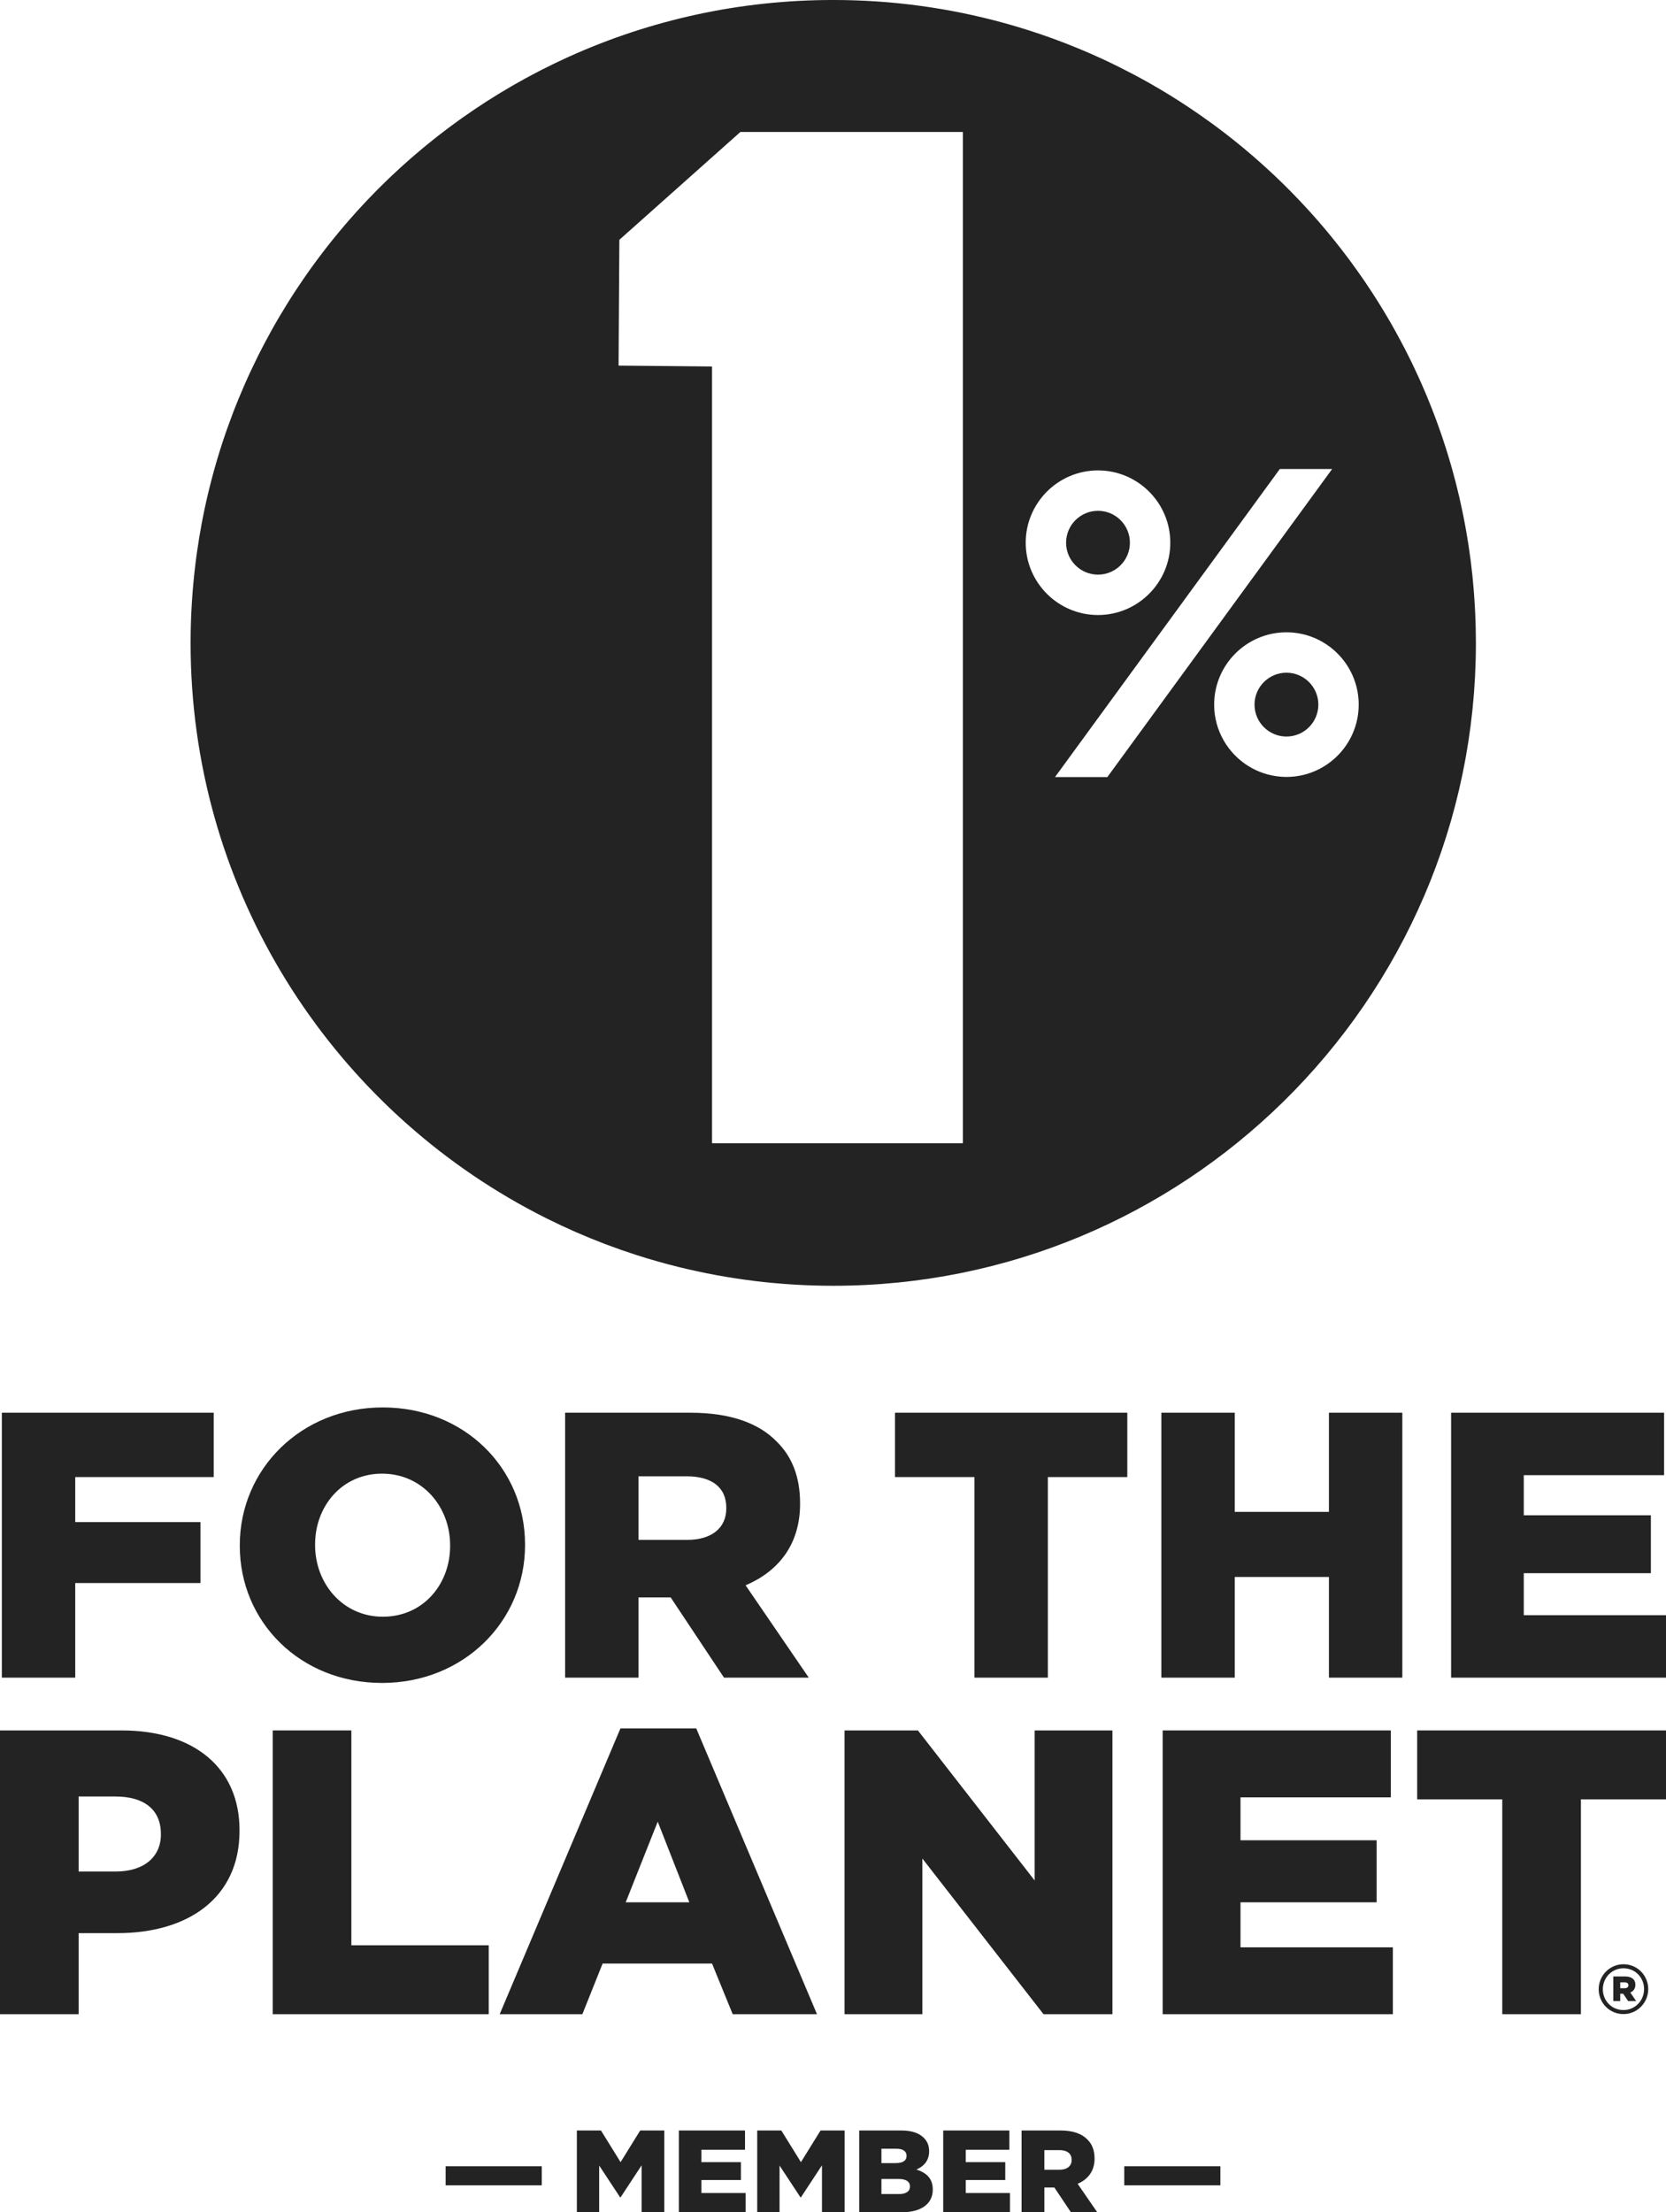 <?xml version="1.0" encoding="UTF-8"?><svg id="Layer_1" xmlns="http://www.w3.org/2000/svg" viewBox="0 0 579.125 768.714"><defs><style>.cls-1{fill:#232323;}</style></defs><path class="cls-1" d="m392.772,188.583c0-6.116-4.977-11.092-11.093-11.092s-11.093,4.976-11.093,11.092c0,6.113,4.977,11.088,11.093,11.088s11.093-4.976,11.093-11.088Z"/><path class="cls-1" d="m494.808,311.906c.103-.237.209-.473.311-.711.609-1.422,1.198-2.855,1.778-4.292.109-.271.223-.54.331-.811.56-1.404,1.101-2.818,1.633-4.236.117-.311.239-.619.354-.931.512-1.382,1.004-2.775,1.489-4.17.122-.352.251-.702.371-1.055.466-1.362.911-2.733,1.351-4.106.126-.392.258-.781.381-1.173.421-1.34.821-2.688,1.218-4.039.127-.432.261-.862.385-1.295.377-1.314.733-2.637,1.086-3.96.127-.477.262-.95.386-1.427.335-1.291.649-2.59.962-3.89.124-.516.257-1.028.377-1.545.296-1.271.571-2.551.845-3.83.118-.551.246-1.099.36-1.652.259-1.252.495-2.512.732-3.771.111-.587.231-1.17.337-1.759.222-1.231.421-2.47.622-3.708.101-.623.213-1.243.309-1.868.187-1.214.351-2.436.518-3.656.09-.654.19-1.305.274-1.961.154-1.198.283-2.403.418-3.607.076-.685.164-1.366.235-2.053.122-1.197.221-2.401.324-3.604.06-.698.132-1.392.186-2.092.093-1.214.161-2.435.235-3.654.042-.695.096-1.385.132-2.082.068-1.324.109-2.654.153-3.984.02-.595.052-1.187.068-1.783.049-1.929.074-3.864.074-5.804,0-1.785-.026-3.564-.068-5.339-.013-.572-.036-1.141-.054-1.712-.038-1.212-.081-2.423-.138-3.631-.031-.655-.067-1.308-.104-1.961-.064-1.138-.135-2.274-.216-3.407-.046-.654-.093-1.308-.145-1.961-.095-1.19-.203-2.376-.316-3.56-.054-.566-.103-1.134-.162-1.699-.174-1.678-.363-3.352-.574-5.019-.008-.06-.013-.12-.021-.18-.219-1.718-.461-3.429-.719-5.135-.086-.568-.181-1.133-.271-1.7-.182-1.148-.37-2.295-.57-3.438-.114-.652-.234-1.302-.353-1.952-.197-1.068-.401-2.133-.612-3.196-.13-.654-.261-1.309-.397-1.961-.23-1.101-.471-2.197-.717-3.292-.132-.587-.259-1.176-.395-1.762-.344-1.477-.704-2.949-1.077-4.415-.067-.262-.131-.524-.199-.785-.401-1.548-.819-3.089-1.251-4.624-.168-.596-.346-1.189-.519-1.783-.302-1.037-.607-2.072-.923-3.103-.206-.671-.417-1.339-.629-2.007-.304-.958-.614-1.912-.93-2.864-.225-.677-.451-1.354-.682-2.029-.332-.969-.675-1.933-1.02-2.896-.227-.632-.449-1.267-.682-1.896-.44-1.194-.895-2.381-1.355-3.565-.247-.636-.496-1.272-.749-1.905-.496-1.243-.999-2.481-1.517-3.713-.276-.657-.563-1.309-.845-1.962-.38-.879-.761-1.758-1.151-2.631-.316-.706-.638-1.409-.961-2.111-.374-.814-.753-1.626-1.137-2.435-.34-.716-.681-1.431-1.028-2.143-.389-.798-.786-1.591-1.185-2.384-.352-.701-.701-1.404-1.061-2.1-.447-.866-.905-1.724-1.363-2.583-.589-1.106-1.187-2.207-1.794-3.302-.47-.849-.939-1.699-1.42-2.541-.42-.735-.851-1.463-1.279-2.192-.404-.688-.807-1.377-1.218-2.061-.453-.754-.913-1.503-1.375-2.251-.398-.645-.8-1.288-1.204-1.929-.48-.76-.963-1.519-1.452-2.274-.397-.611-.799-1.218-1.202-1.825-.509-.768-1.016-1.538-1.535-2.3-.361-.53-.731-1.054-1.096-1.581-1.125-1.622-2.269-3.23-3.435-4.82-.289-.394-.573-.793-.864-1.185-.601-.809-1.214-1.609-1.826-2.409-.375-.491-.749-.983-1.128-1.471-.614-.79-1.236-1.574-1.861-2.356-.381-.477-.763-.952-1.148-1.426-.643-.792-1.29-1.58-1.944-2.363-.357-.427-.718-.85-1.077-1.274-.697-.822-1.395-1.644-2.104-2.456-.193-.221-.39-.437-.583-.657-2.581-2.933-5.238-5.795-7.967-8.588-.296-.303-.591-.609-.889-.91-.796-.805-1.6-1.603-2.409-2.396-.327-.321-.654-.641-.982-.959-.822-.797-1.65-1.59-2.484-2.375-.283-.267-.57-.53-.855-.795-2.019-1.88-4.073-3.722-6.16-5.527-2.087-1.805-4.209-3.571-6.363-5.299-.194-.155-.386-.312-.58-.467-.979-.779-1.966-1.549-2.958-2.312-.259-.199-.518-.398-.777-.596-1-.763-2.006-1.518-3.019-2.264-.198-.145-.397-.289-.595-.434-2.6-1.901-5.247-3.741-7.93-5.532-2.091-1.395-4.202-2.762-6.342-4.087-.09-.056-.179-.113-.27-.168-1.149-.709-2.306-1.406-3.469-2.095-.192-.114-.384-.228-.577-.341-1.161-.683-2.327-1.357-3.501-2.019-.126-.071-.252-.141-.378-.211-3.211-1.804-6.476-3.521-9.782-5.169-1.984-.989-3.979-1.958-5.995-2.888-.017-.008-.034-.016-.052-.024-1.281-.591-2.57-1.167-3.864-1.734-.159-.07-.318-.14-.477-.209-1.28-.557-2.565-1.104-3.857-1.637-.095-.039-.19-.077-.285-.117-5.532-2.276-11.173-4.338-16.918-6.172-.006-.002-.013-.004-.019-.006-1.362-.435-2.731-.855-4.105-1.264-.168-.05-.336-.1-.504-.15-1.351-.399-2.707-.787-4.069-1.161-.038-.011-.076-.022-.115-.033,0,.001 0.0.001 0.0.002-18.862-5.172-38.715-7.949-59.219-7.949-32.667,0-63.696,7.016-91.665,19.618-.001-0-.001-0-.002-.001-.019.009-.038.018-.057.026-.307.138-.611.282-.917.422-1.146.523-2.287,1.056-3.423,1.598-.463.221-.925.442-1.386.665-1.335.648-2.665,1.306-3.985,1.98-.356.182-.709.37-1.065.554-1.059.548-2.112,1.104-3.161,1.668-.467.251-.934.502-1.399.756-1.28.701-2.555,1.411-3.82,2.135-.396.227-.787.459-1.181.688-.977.568-1.949,1.143-2.917,1.724-.472.284-.945.568-1.415.855-1.223.748-2.44,1.506-3.648,2.277-.426.272-.847.55-1.271.825-.905.586-1.805,1.179-2.701,1.778-.472.316-.946.631-1.415.95-1.167.794-2.328,1.597-3.48,2.412-.449.318-.893.641-1.339.962-.834.6-1.664,1.204-2.489,1.815-.476.352-.953.704-1.427,1.06-1.108.834-2.209,1.677-3.301,2.531-.467.365-.93.736-1.394,1.105-.767.61-1.53,1.224-2.289,1.843-.476.388-.953.775-1.425,1.167-1.049.871-2.089,1.75-3.122,2.64-.482.415-.96.836-1.438,1.256-.7.614-1.397,1.232-2.089,1.854-.477.428-.956.855-1.429,1.287-.988.903-1.968,1.816-2.939,2.736-.491.465-.976.935-1.463,1.404-.637.615-1.271,1.234-1.901,1.856-.476.47-.955.939-1.427,1.413-.927.932-1.844,1.873-2.754,2.821-.495.516-.986,1.037-1.477,1.558-.576.611-1.147,1.226-1.716,1.844-.474.515-.952,1.028-1.421,1.548-.864.956-1.719,1.922-2.567,2.893-.495.567-.986,1.139-1.475,1.712-.514.601-1.025,1.206-1.533,1.813-.647.772-1.289,1.548-1.926,2.329-.627.77-1.252,1.543-1.869,2.321-.49.618-.975,1.241-1.459,1.864-.459.592-.915,1.188-1.368,1.784-.711.936-1.415,1.878-2.112,2.825-.495.673-.989,1.346-1.477,2.025-.48.669-.955,1.341-1.428,2.015-.402.573-.799,1.149-1.196,1.725-.745,1.083-1.481,2.174-2.207,3.271-.395.597-.791,1.192-1.18,1.793-.467.72-.928,1.443-1.387,2.169-.345.546-.686,1.096-1.027,1.646-.751,1.212-1.491,2.431-2.22,3.658-.321.54-.643,1.08-.96,1.623-.448.77-.892,1.542-1.331,2.318-.294.519-.583,1.04-.873,1.562-.736,1.324-1.459,2.656-2.169,3.996-.265.499-.53.998-.791,1.5-.426.82-.847,1.642-1.263,2.467-.242.48-.48.964-.719,1.446-.708,1.431-1.402,2.869-2.08,4.317-.221.473-.444.944-.662,1.419-.397.863-.789,1.729-1.176,2.598-.196.44-.386.882-.579,1.324-.671,1.536-1.325,3.081-1.963,4.635-.183.447-.367.892-.548,1.341-.365.908-.726,1.818-1.08,2.731-.149.385-.293.771-.44,1.157-.627,1.646-1.235,3.302-1.824,4.966-.152.429-.304.858-.454,1.288-.329.949-.653,1.899-.97,2.853-.103.312-.203.626-.305.938-.578,1.768-1.134,3.546-1.668,5.334-.124.414-.248.827-.369,1.242-.289.987-.574,1.976-.849,2.969-.06.215-.116.432-.175.647-.523,1.907-1.021,3.825-1.495,5.753-.1.406-.2.811-.297,1.218-.245,1.022-.486,2.045-.717,3.072-.015.067-.029.135-.044.202-.468,2.092-.904,4.196-1.313,6.309-.078.402-.155.803-.231,1.205-.607,3.232-1.143,6.488-1.609,9.768-.058.405-.115.809-.17,1.214-.143,1.046-.282,2.093-.41,3.144l.006.012c-1.097,8.965-1.678,18.09-1.678,27.352,0,83.518,45.845,156.319,113.733,194.646l.001.003c.177.1.356.196.533.295,1.819,1.02,3.653,2.016,5.502,2.986.222.117.443.235.666.351.945.492,1.896.976,2.849,1.454.327.164.655.326.984.489,3.003,1.489,6.044,2.914,9.121,4.27.309.136.619.271.928.406,3.159,1.375,6.355,2.679,9.588,3.91.22.084.439.168.659.251,3.383,1.276,6.804,2.472,10.263,3.586.086.028.172.056.258.084,4.752,1.524,9.572,2.893,14.457,4.102.042.01.083.022.124.032 0-0.0.001-.001.001-.001,17.208,4.249,35.196,6.518,53.716,6.518,60.92,0,116.134-24.392,156.436-63.928 0.0 0.0 0.0.001.001.001.02-.019.039-.039.058-.058,1.25-1.228,2.486-2.47,3.708-3.726.033-.034.067-.069.101-.103,1.234-1.271,2.453-2.557,3.656-3.857.021-.022.042-.044.062-.067,1.212-1.31,2.408-2.634,3.588-3.972.014-.016.029-.032.043-.048,1.185-1.344,2.354-2.703,3.507-4.076.01-.011.019-.023.029-.034,1.153-1.373,2.289-2.761,3.409-4.162.011-.014.023-.029.035-.043,1.118-1.399,2.219-2.812,3.304-4.238.013-.017.025-.033.038-.05,1.08-1.421,2.143-2.856,3.19-4.303.017-.024.035-.048.052-.071,1.039-1.438,2.061-2.889,3.066-4.353.024-.035.049-.07.073-.106.995-1.45,1.973-2.914,2.934-4.388.033-.051.067-.101.1-.151.95-1.46,1.882-2.932,2.798-4.414.042-.068.085-.135.127-.203.903-1.464,1.787-2.94,2.657-4.426.053-.09.106-.179.159-.269.853-1.463,1.688-2.937,2.508-4.42.065-.117.131-.233.196-.351.805-1.461,1.591-2.933,2.363-4.414.074-.142.15-.282.224-.424.755-1.455,1.492-2.922,2.216-4.396.085-.172.172-.343.256-.515.706-1.446,1.392-2.902,2.067-4.365.094-.205.192-.407.286-.612.657-1.435,1.294-2.88,1.921-4.33Zm-160.098,85.339h-87.197V127.345l-32.488-.304.078-12.56.193-31.149,25.888-23.058,16.189-14.419h77.338v351.39Zm21.841-208.662c0-13.856,11.274-25.127,25.128-25.127s25.134,11.271,25.134,25.127-11.281,25.125-25.134,25.125-25.128-11.271-25.128-25.125Zm10.185,81.428l78.144-107.037h18.192l-4.178,5.723-54.154,74.183-19.806,27.131h-18.197Zm55.32-25.173c0-13.855,11.268-25.128,25.127-25.128s25.122,11.273,25.122,25.128-11.268,25.129-25.122,25.129c-.737,0-1.464-.038-2.185-.101-4.032-.349-7.793-1.651-11.057-3.684-7.13-4.439-11.886-12.345-11.886-21.344Z"/><path class="cls-1" d="m458.276,244.838c0-6.118-4.977-11.091-11.093-11.091s-11.093,4.974-11.093,11.091,4.977,11.091,11.093,11.091,11.093-4.975,11.093-11.091Z"/><polygon class="cls-1" points="26.151 550.066 69.679 550.066 69.679 528.893 26.151 528.893 26.151 513.245 74.287 513.245 74.287 490.888 .639 490.888 .639 582.94 26.151 582.94 26.151 550.066"/><path class="cls-1" d="m133.066,489.046c-28.403,0-49.709,21.44-49.709,47.87v.263c0,26.427,21.039,47.601,49.447,47.601s49.709-21.433,49.709-47.864v-.266c0-26.436-21.05-47.604-49.448-47.604Zm23.404,48.133c0,13.278-9.335,24.588-23.404,24.588-13.938,0-23.535-11.571-23.535-24.851v-.266c0-13.281,9.33-24.591,23.273-24.591,14.068,0,23.665,11.571,23.665,24.857v.263Z"/><path class="cls-1" d="m278.116,522.581v-.266c0-9.07-2.765-16.174-8.156-21.434-6.184-6.312-15.911-9.993-29.984-9.993h-43.531v92.052h25.512v-27.879h11.178l18.54,27.879h29.461l-21.958-32.087c11.438-4.866,18.937-14.204,18.937-28.273Zm-25.647,1.576c0,6.708-4.994,10.916-13.672,10.916h-16.839v-22.096h16.704c8.547,0,13.808,3.683,13.808,10.916v.264Z"/><polygon class="cls-1" points="364.249 582.94 364.249 513.245 391.863 513.245 391.863 490.888 311.117 490.888 311.117 513.245 338.736 513.245 338.736 582.94 364.249 582.94"/><polygon class="cls-1" points="461.955 525.337 429.21 525.337 429.21 490.888 403.699 490.888 403.699 582.94 429.21 582.94 429.21 547.957 461.955 547.957 461.955 582.94 487.467 582.94 487.467 490.888 461.955 490.888 461.955 525.337"/><polygon class="cls-1" points="529.683 561.24 529.683 546.643 573.865 546.643 573.865 526.524 529.683 526.524 529.683 512.583 578.462 512.583 578.462 490.888 504.426 490.888 504.426 582.94 579.125 582.94 579.125 561.24 529.683 561.24"/><path class="cls-1" d="m42.263,601.28H0v98.611h27.332v-28.175h13.52c24.517,0,42.407-12.252,42.407-35.502v-.28c0-21.837-16.063-34.653-40.996-34.653Zm13.663,36.202c0,7.751-5.916,12.821-15.636,12.821h-12.959v-26.063h12.818c9.86,0,15.776,4.51,15.776,12.967v.275Z"/><polygon class="cls-1" points="169.893 675.941 122.138 675.941 122.138 601.28 94.803 601.28 94.803 699.891 169.893 699.891 169.893 675.941"/><path class="cls-1" d="m202.434,699.891l7.043-17.607h38.035l7.188,17.607h29.299l-41.976-99.315h-26.347l-41.981,99.315h28.74Zm26.202-66.914l10.989,28.03h-22.122l11.133-28.03Z"/><polygon class="cls-1" points="359.652 653.405 319.075 601.28 293.577 601.28 293.577 699.891 320.624 699.891 320.624 645.798 362.744 699.891 386.694 699.891 386.694 601.28 359.652 601.28 359.652 653.405"/><polygon class="cls-1" points="431.212 661.006 478.537 661.006 478.537 639.455 431.212 639.455 431.212 624.526 483.472 624.526 483.472 601.28 404.16 601.28 404.16 699.891 484.18 699.891 484.18 676.645 431.212 676.645 431.212 661.006"/><polygon class="cls-1" points="492.627 625.224 522.211 625.224 522.211 699.891 549.547 699.891 549.547 625.224 579.125 625.224 579.125 601.28 492.627 601.28 492.627 625.224"/><path class="cls-1" d="m564.337,682.526c-4.801,0-8.61,3.957-8.61,8.659v.048c0,4.702,3.76,8.611,8.61,8.611,4.799,0,8.608-3.96,8.608-8.659v-.051c0-4.699-3.759-8.608-8.608-8.608Zm7.165,8.659c0,3.955-3.118,7.257-7.165,7.257-4.096,0-7.166-3.257-7.166-7.211v-.045c0-3.957,3.117-7.259,7.166-7.259,4.094,0,7.165,3.257,7.165,7.211v.048Z"/><path class="cls-1" d="m568.477,689.649c0-2.001-1.489-2.885-3.583-2.885h-4.094v8.562h2.419v-2.558h1.023l1.723,2.558h2.791l-2.046-2.977c1.07-.419,1.768-1.351,1.768-2.699Zm-3.722,1.21h-1.536v-2.048h1.536c.837,0,1.303.373,1.303,1.024,0,.606-.466,1.024-1.303,1.024Z"/><rect class="cls-1" x="154.905" y="752.716" width="33.414" height="6.618"/><polygon class="cls-1" points="215.722 751.295 208.9 740.291 200.526 740.291 200.526 768.714 208.288 768.714 208.288 752.473 215.559 763.517 215.722 763.517 223.034 752.392 223.034 768.714 230.917 768.714 230.917 740.291 222.544 740.291 215.722 751.295"/><polygon class="cls-1" points="243.82 757.507 257.546 757.507 257.546 751.295 243.82 751.295 243.82 746.991 258.976 746.991 258.976 740.291 235.978 740.291 235.978 768.714 259.18 768.714 259.18 762.015 243.82 762.015 243.82 757.507"/><polygon class="cls-1" points="278.415 751.295 271.594 740.291 263.22 740.291 263.22 768.714 270.981 768.714 270.981 752.473 278.252 763.517 278.415 763.517 285.728 752.392 285.728 768.714 293.61 768.714 293.61 740.291 285.237 740.291 278.415 751.295"/><path class="cls-1" d="m318.564,753.853c2.533-1.096,4.412-3.045,4.412-6.334v-.081c0-1.949-.695-3.451-1.838-4.588-1.676-1.665-4.207-2.559-7.803-2.559h-14.664v28.423h14.746c6.822,0,10.824-2.964,10.824-7.837v-.081c0-3.857-2.205-5.806-5.678-6.943Zm-12.172-7.227h5.146c2.369,0,3.594.893,3.594,2.436v.081c0,1.665-1.348,2.478-3.758,2.478h-4.982v-4.994Zm9.926,13.155c0,1.665-1.389,2.599-3.799,2.599h-6.127v-5.238h6.045c2.654,0,3.881,1.016,3.881,2.559v.081Z"/><polygon class="cls-1" points="335.716 757.507 349.441 757.507 349.441 751.295 335.716 751.295 335.716 746.991 350.871 746.991 350.871 740.291 327.873 740.291 327.873 768.714 351.076 768.714 351.076 762.015 335.716 762.015 335.716 757.507"/><path class="cls-1" d="m380.482,750.077v-.082c0-2.801-.857-4.994-2.533-6.618-1.92-1.948-4.941-3.086-9.312-3.086h-13.521v28.423h7.926v-8.608h3.471l5.76,8.608h9.15l-6.822-9.907c3.555-1.502,5.883-4.386,5.883-8.729Zm-7.965.487c0,2.07-1.553,3.37-4.248,3.37h-5.229v-6.822h5.188c2.654,0,4.289,1.138,4.289,3.37v.082Z"/><rect class="cls-1" x="390.812" y="752.716" width="33.414" height="6.618"/></svg>